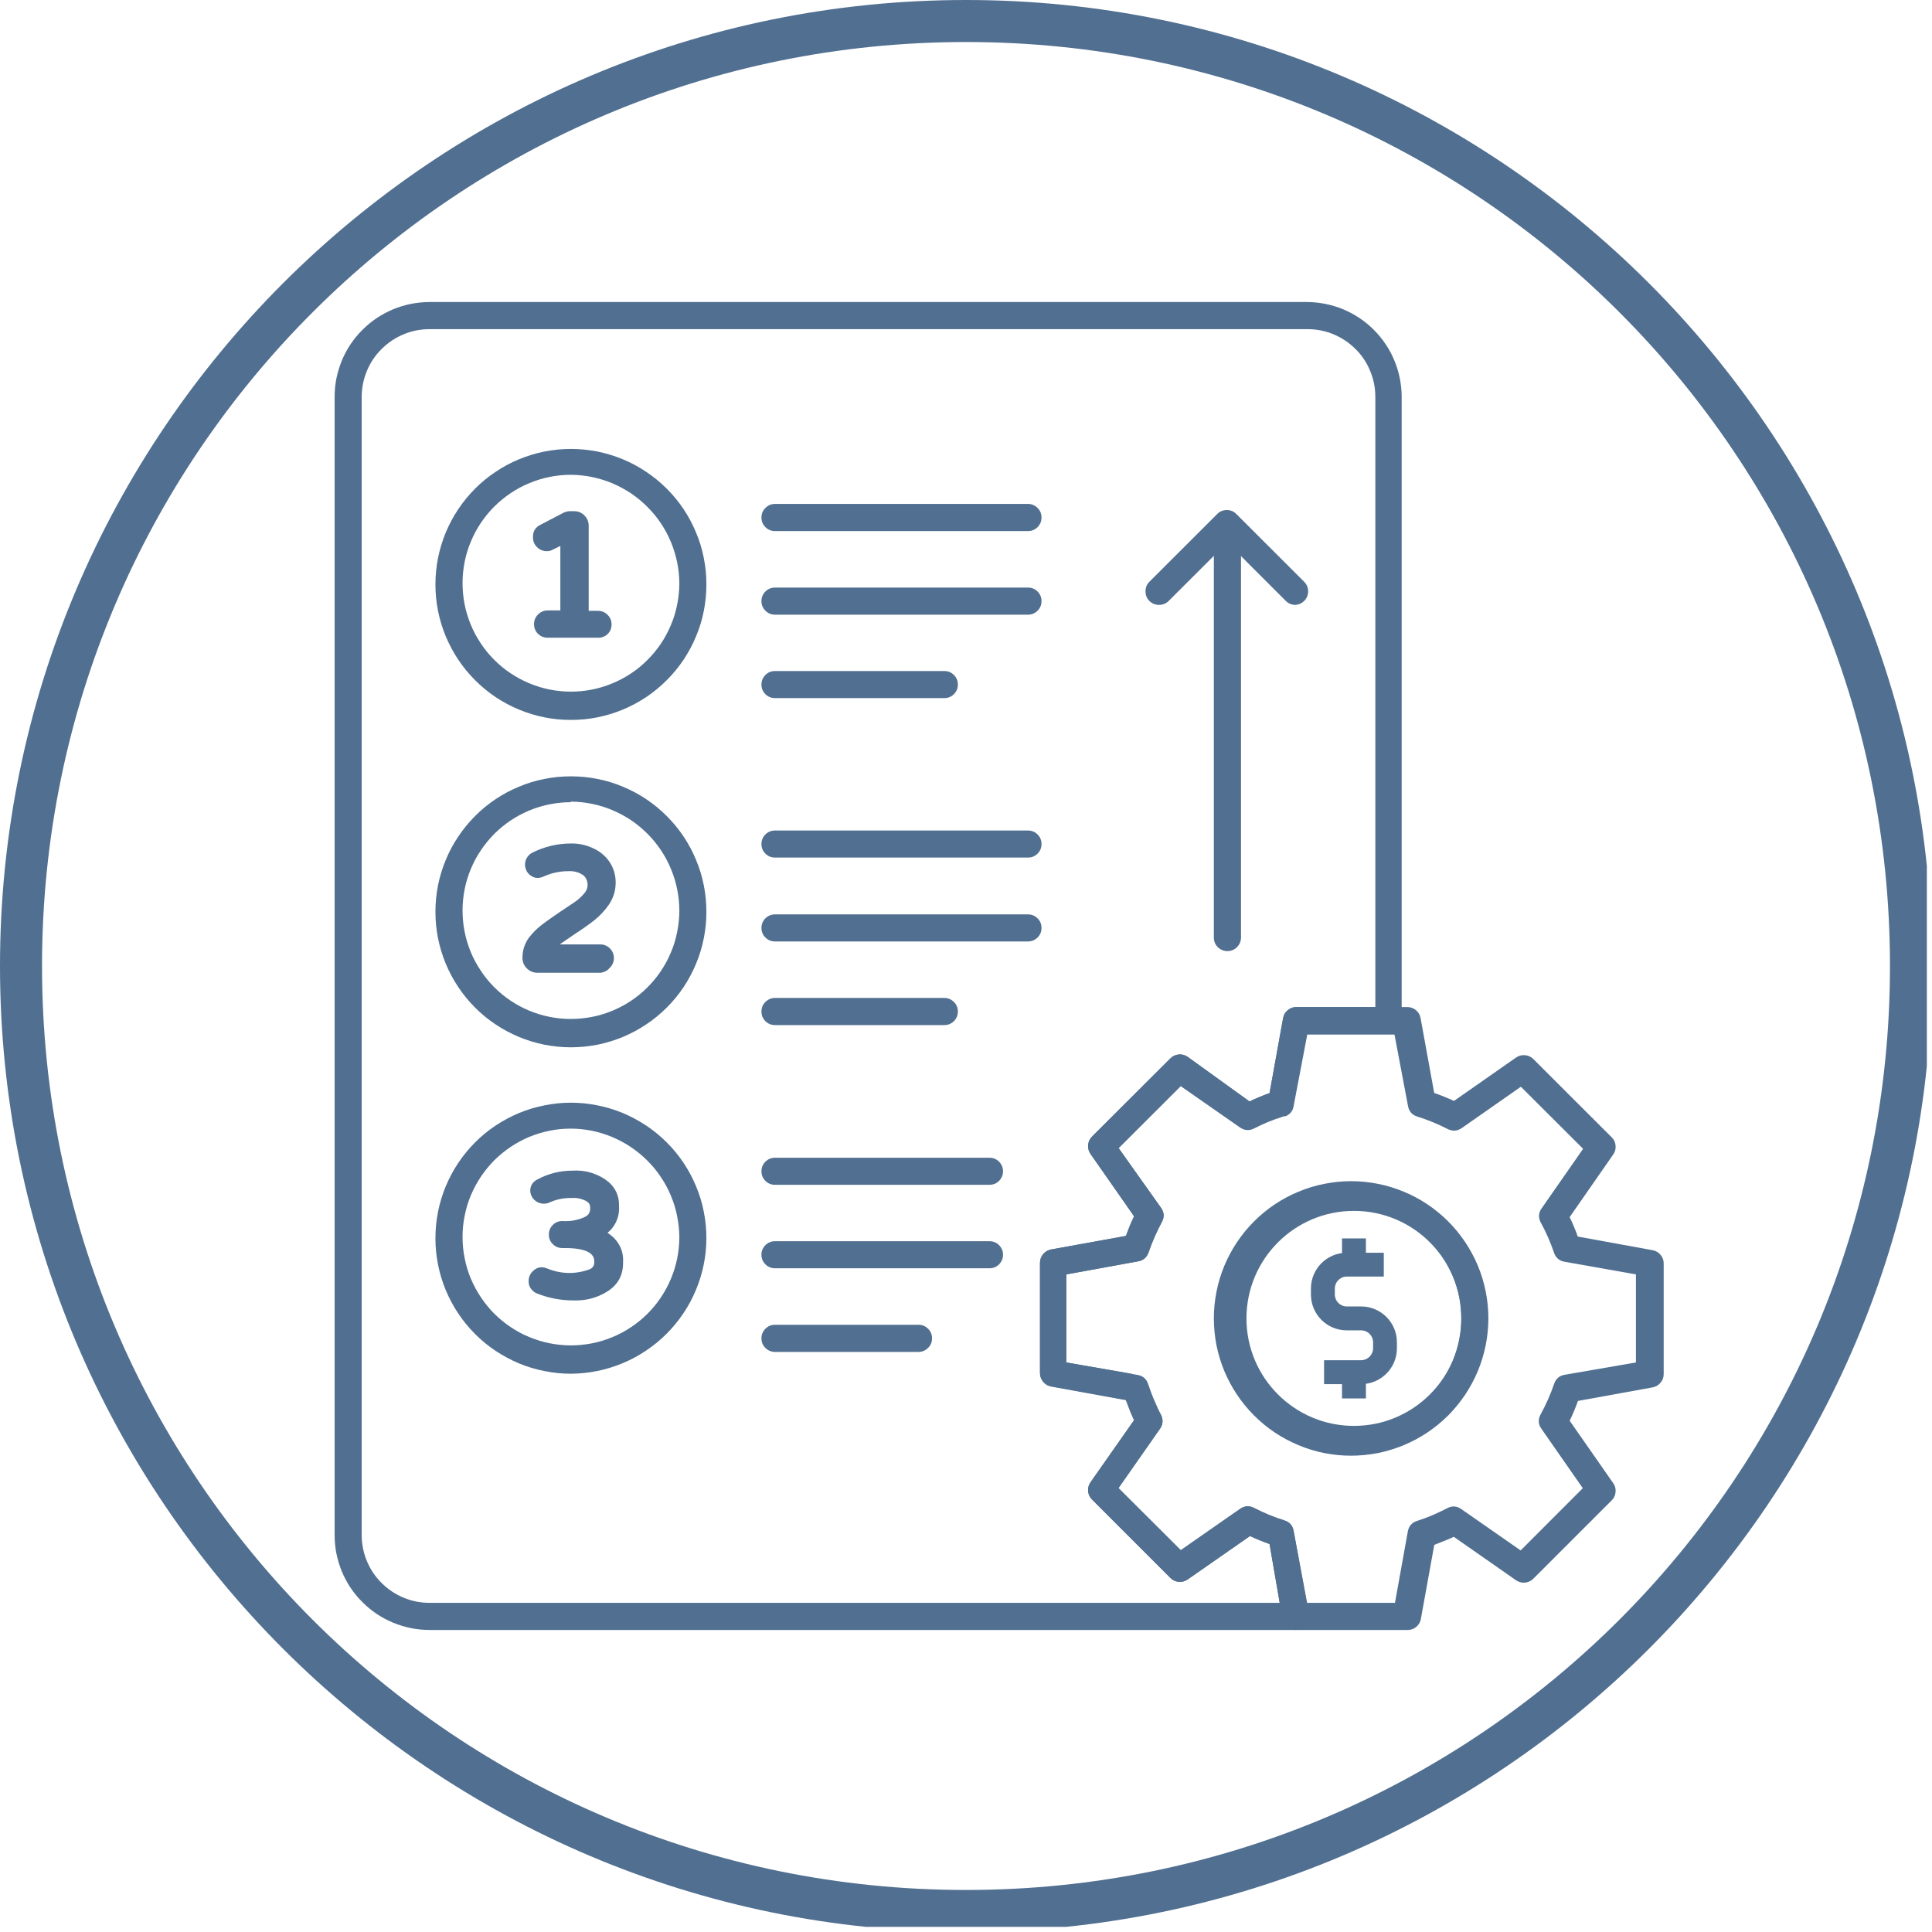 <svg xmlns="http://www.w3.org/2000/svg" xmlns:xlink="http://www.w3.org/1999/xlink" width="125" zoomAndPan="magnify" viewBox="0 0 93.75 93.75" height="125" preserveAspectRatio="xMidYMid meet" version="1.0"><defs><clipPath id="9dbb66f9b8"><path d="M 0 0 L 93.5 0 L 93.5 93.5 L 0 93.5 Z M 0 0 " clip-rule="nonzero"/></clipPath><clipPath id="291aa2b179"><path d="M 16.238 14.625 L 69 14.625 L 69 79.125 L 16.238 79.125 Z M 16.238 14.625 " clip-rule="nonzero"/></clipPath><clipPath id="f6fd4f6828"><path d="M 50 48 L 80.738 48 L 80.738 79.125 L 50 79.125 Z M 50 48 " clip-rule="nonzero"/></clipPath><clipPath id="b59f849b04"><path d="M 59.324 57.602 L 72.074 57.602 L 72.074 70.352 L 59.324 70.352 Z M 59.324 57.602 " clip-rule="nonzero"/></clipPath></defs><g clip-path="url(#9dbb66f9b8)"><path fill="#516f90" d="M 46.875 0 C 21.012 0 0 21.012 0 46.875 C 0 72.738 21.012 93.75 46.875 93.75 C 72.738 93.75 93.75 72.738 93.75 46.875 C 93.75 21.012 72.738 0 46.875 0 Z M 46.875 2.039 C 71.664 2.039 91.711 22.086 91.711 46.875 C 91.711 71.664 71.664 91.711 46.875 91.711 C 22.086 91.711 2.039 71.664 2.039 46.875 C 2.039 22.086 22.086 2.039 46.875 2.039 Z M 46.875 2.039 " fill-opacity="1" fill-rule="nonzero"/></g><path fill="#516f90" d="M 27.703 34.934 C 27.273 34.934 26.844 34.895 26.422 34.809 C 25.996 34.723 25.586 34.602 25.188 34.434 C 24.789 34.27 24.41 34.066 24.051 33.828 C 23.691 33.586 23.359 33.312 23.055 33.008 C 22.75 32.703 22.477 32.371 22.238 32.012 C 21.996 31.652 21.797 31.273 21.629 30.875 C 21.465 30.477 21.34 30.066 21.254 29.645 C 21.172 29.219 21.129 28.793 21.129 28.359 C 21.129 27.93 21.172 27.5 21.254 27.078 C 21.34 26.652 21.465 26.242 21.629 25.844 C 21.797 25.445 21.996 25.066 22.238 24.707 C 22.477 24.348 22.75 24.016 23.055 23.711 C 23.359 23.406 23.691 23.133 24.051 22.895 C 24.41 22.652 24.789 22.449 25.188 22.285 C 25.586 22.121 25.996 21.996 26.422 21.91 C 26.844 21.828 27.273 21.785 27.703 21.785 C 28.137 21.785 28.562 21.828 28.988 21.91 C 29.41 21.996 29.82 22.121 30.219 22.285 C 30.617 22.449 30.996 22.652 31.355 22.895 C 31.715 23.133 32.047 23.406 32.352 23.711 C 32.66 24.016 32.93 24.348 33.172 24.707 C 33.41 25.066 33.613 25.445 33.777 25.844 C 33.945 26.242 34.07 26.652 34.152 27.078 C 34.238 27.5 34.277 27.93 34.277 28.359 C 34.277 28.793 34.238 29.219 34.152 29.645 C 34.07 30.066 33.945 30.477 33.777 30.875 C 33.613 31.273 33.41 31.652 33.172 32.012 C 32.93 32.371 32.66 32.703 32.352 33.008 C 32.047 33.312 31.715 33.586 31.355 33.828 C 30.996 34.066 30.617 34.27 30.219 34.434 C 29.82 34.602 29.41 34.723 28.988 34.809 C 28.562 34.895 28.137 34.934 27.703 34.934 Z M 27.703 23.039 C 27.359 23.039 27.02 23.074 26.68 23.141 C 26.34 23.207 26.012 23.309 25.695 23.441 C 25.375 23.57 25.074 23.734 24.785 23.926 C 24.5 24.117 24.234 24.336 23.988 24.578 C 23.746 24.82 23.527 25.086 23.336 25.371 C 23.141 25.66 22.98 25.961 22.848 26.281 C 22.715 26.598 22.613 26.926 22.547 27.266 C 22.48 27.602 22.445 27.945 22.445 28.289 C 22.445 28.637 22.477 28.977 22.543 29.316 C 22.609 29.652 22.707 29.98 22.84 30.301 C 22.969 30.621 23.133 30.922 23.324 31.211 C 23.512 31.496 23.73 31.766 23.973 32.008 C 24.215 32.254 24.48 32.473 24.766 32.664 C 25.055 32.855 25.355 33.02 25.672 33.152 C 25.992 33.285 26.32 33.387 26.656 33.457 C 26.996 33.523 27.336 33.559 27.684 33.562 C 28.027 33.562 28.367 33.531 28.707 33.465 C 29.047 33.398 29.375 33.301 29.695 33.168 C 30.012 33.039 30.316 32.879 30.605 32.688 C 30.895 32.5 31.16 32.281 31.402 32.039 C 31.648 31.797 31.867 31.531 32.062 31.246 C 32.254 30.961 32.418 30.66 32.551 30.34 C 32.688 30.023 32.789 29.695 32.855 29.359 C 32.926 29.02 32.961 28.68 32.965 28.332 C 32.965 27.988 32.93 27.645 32.863 27.305 C 32.793 26.965 32.695 26.637 32.562 26.316 C 32.43 25.996 32.27 25.691 32.078 25.406 C 31.887 25.117 31.668 24.852 31.422 24.605 C 31.18 24.359 30.914 24.141 30.629 23.945 C 30.34 23.754 30.039 23.59 29.719 23.453 C 29.398 23.32 29.07 23.219 28.73 23.148 C 28.395 23.078 28.051 23.043 27.703 23.039 Z M 27.703 23.039 " fill-opacity="1" fill-rule="nonzero"/><g clip-path="url(#291aa2b179)"><path fill="#516f90" d="M 62.879 79.094 L 20.84 79.094 C 20.539 79.094 20.238 79.062 19.941 79.004 C 19.645 78.945 19.359 78.855 19.078 78.742 C 18.801 78.625 18.535 78.484 18.281 78.316 C 18.031 78.148 17.801 77.957 17.586 77.742 C 17.371 77.531 17.18 77.297 17.012 77.047 C 16.844 76.797 16.703 76.531 16.586 76.25 C 16.473 75.973 16.387 75.684 16.324 75.387 C 16.266 75.09 16.238 74.793 16.238 74.488 L 16.238 19.262 C 16.238 18.957 16.266 18.66 16.324 18.363 C 16.387 18.066 16.473 17.777 16.586 17.5 C 16.703 17.219 16.844 16.953 17.012 16.703 C 17.18 16.453 17.371 16.219 17.586 16.008 C 17.801 15.793 18.031 15.602 18.281 15.434 C 18.535 15.266 18.801 15.125 19.078 15.008 C 19.359 14.891 19.645 14.805 19.941 14.746 C 20.238 14.688 20.539 14.656 20.84 14.656 L 63.414 14.656 C 63.715 14.656 64.016 14.688 64.309 14.746 C 64.605 14.805 64.895 14.891 65.176 15.008 C 65.453 15.125 65.719 15.266 65.969 15.434 C 66.223 15.602 66.453 15.793 66.668 16.008 C 66.879 16.219 67.07 16.453 67.238 16.703 C 67.406 16.953 67.551 17.219 67.664 17.5 C 67.781 17.777 67.867 18.066 67.926 18.363 C 67.984 18.66 68.016 18.957 68.016 19.262 L 68.016 49.504 C 68.016 49.688 67.949 49.84 67.824 49.969 C 67.695 50.098 67.539 50.164 67.359 50.164 L 63.414 50.164 L 62.754 53.633 C 62.715 53.871 62.582 54.035 62.359 54.129 L 62.27 54.129 L 62.191 54.16 C 61.715 54.309 61.262 54.496 60.82 54.727 C 60.594 54.836 60.375 54.82 60.164 54.68 L 57.277 52.668 L 54.262 55.68 L 56.344 58.617 C 56.488 58.828 56.504 59.047 56.391 59.273 C 56.133 59.754 55.91 60.254 55.734 60.77 C 55.648 61.016 55.48 61.164 55.219 61.207 L 51.742 61.84 L 51.742 66.113 L 54.793 66.641 C 54.973 66.668 55.117 66.758 55.223 66.906 C 55.328 67.059 55.363 67.223 55.332 67.402 C 55.316 67.484 55.285 67.562 55.238 67.633 C 55.402 67.586 55.559 67.598 55.711 67.668 C 55.863 67.742 55.973 67.855 56.035 68.012 C 56.125 68.238 56.227 68.457 56.34 68.672 C 56.449 68.898 56.434 69.117 56.293 69.328 L 54.273 72.215 L 57.297 75.234 L 60.184 73.223 C 60.395 73.078 60.613 73.062 60.84 73.176 C 61.316 73.422 61.809 73.625 62.32 73.785 C 62.578 73.863 62.727 74.035 62.773 74.301 L 63.434 77.891 L 63.434 77.953 L 63.492 78.316 C 63.523 78.516 63.473 78.695 63.34 78.848 C 63.223 78.996 63.07 79.078 62.879 79.094 Z M 20.84 15.973 C 20.402 15.973 19.984 16.055 19.582 16.223 C 19.18 16.391 18.824 16.629 18.516 16.938 C 18.207 17.242 17.969 17.598 17.801 18.004 C 17.637 18.406 17.551 18.824 17.551 19.262 L 17.551 74.488 C 17.551 74.926 17.637 75.344 17.801 75.746 C 17.969 76.152 18.207 76.508 18.516 76.812 C 18.824 77.121 19.18 77.359 19.582 77.527 C 19.984 77.695 20.402 77.777 20.84 77.777 L 62.098 77.777 L 61.605 74.922 C 61.281 74.809 60.965 74.68 60.656 74.535 L 57.633 76.641 C 57.504 76.73 57.359 76.77 57.199 76.758 C 57.039 76.742 56.906 76.68 56.793 76.566 L 52.992 72.766 C 52.879 72.652 52.816 72.52 52.801 72.359 C 52.789 72.199 52.828 72.055 52.918 71.926 L 55.031 68.914 L 54.852 68.512 C 54.77 68.309 54.781 68.109 54.898 67.922 C 54.801 67.941 54.707 67.941 54.609 67.922 L 51.012 67.266 C 50.852 67.238 50.723 67.16 50.617 67.035 C 50.516 66.91 50.465 66.77 50.465 66.605 L 50.465 61.289 C 50.465 61.125 50.516 60.98 50.617 60.859 C 50.723 60.734 50.852 60.656 51.012 60.629 L 54.637 59.973 C 54.754 59.648 54.887 59.316 55.031 59.02 L 52.918 55.996 C 52.828 55.863 52.789 55.719 52.801 55.559 C 52.816 55.402 52.879 55.266 52.992 55.152 L 56.793 51.359 C 56.906 51.246 57.039 51.184 57.199 51.168 C 57.359 51.156 57.504 51.195 57.633 51.285 L 60.633 53.449 C 60.949 53.297 61.273 53.16 61.605 53.043 L 62.262 49.406 C 62.289 49.25 62.367 49.117 62.492 49.016 C 62.617 48.914 62.758 48.863 62.918 48.867 L 66.738 48.867 L 66.738 19.262 C 66.738 18.824 66.656 18.406 66.488 18.004 C 66.324 17.598 66.086 17.242 65.777 16.938 C 65.469 16.629 65.113 16.391 64.711 16.223 C 64.309 16.055 63.887 15.973 63.453 15.973 Z M 62.406 54.105 Z M 62.406 54.105 " fill-opacity="1" fill-rule="nonzero"/></g><g clip-path="url(#f6fd4f6828)"><path fill="#516f90" d="M 68.246 79.094 L 62.879 79.094 C 62.719 79.094 62.574 79.043 62.449 78.938 C 62.324 78.832 62.25 78.699 62.223 78.539 L 62.164 78.172 L 61.605 74.922 C 61.281 74.809 60.965 74.68 60.656 74.535 L 57.633 76.641 C 57.504 76.73 57.359 76.77 57.199 76.758 C 57.039 76.742 56.906 76.68 56.793 76.566 L 52.992 72.766 C 52.879 72.652 52.816 72.52 52.801 72.359 C 52.789 72.199 52.828 72.055 52.918 71.926 L 55.031 68.914 L 54.852 68.512 C 54.781 68.336 54.699 68.137 54.629 67.941 L 51.012 67.285 C 50.852 67.258 50.723 67.18 50.617 67.055 C 50.516 66.93 50.465 66.789 50.465 66.625 L 50.465 61.289 C 50.465 61.125 50.516 60.98 50.617 60.859 C 50.723 60.734 50.852 60.656 51.012 60.629 L 54.637 59.973 C 54.754 59.648 54.887 59.316 55.031 59.02 L 52.918 55.996 C 52.828 55.863 52.789 55.719 52.801 55.559 C 52.816 55.402 52.879 55.266 52.992 55.152 L 56.793 51.359 C 56.906 51.246 57.039 51.184 57.199 51.168 C 57.359 51.156 57.504 51.195 57.633 51.285 L 60.633 53.449 C 60.949 53.297 61.273 53.16 61.605 53.043 L 62.262 49.406 C 62.289 49.25 62.367 49.117 62.492 49.016 C 62.617 48.914 62.758 48.863 62.918 48.867 L 68.277 48.867 C 68.438 48.863 68.582 48.914 68.707 49.016 C 68.828 49.117 68.906 49.25 68.934 49.406 L 69.594 53.035 C 69.918 53.148 70.238 53.277 70.555 53.422 L 73.562 51.32 C 73.695 51.227 73.84 51.188 74 51.203 C 74.156 51.215 74.293 51.281 74.406 51.391 L 78.207 55.188 C 78.32 55.297 78.383 55.434 78.395 55.594 C 78.41 55.754 78.371 55.898 78.277 56.027 L 76.168 59.059 C 76.312 59.363 76.445 59.68 76.562 60.004 L 80.184 60.664 C 80.344 60.691 80.477 60.766 80.578 60.891 C 80.684 61.016 80.734 61.16 80.73 61.32 L 80.73 66.664 C 80.734 66.828 80.684 66.969 80.578 67.094 C 80.477 67.219 80.344 67.297 80.184 67.324 L 76.57 67.98 C 76.453 68.309 76.32 68.629 76.168 68.941 L 78.277 71.965 C 78.371 72.094 78.41 72.238 78.395 72.398 C 78.383 72.559 78.32 72.695 78.207 72.805 L 74.406 76.605 C 74.293 76.719 74.156 76.781 74 76.797 C 73.84 76.809 73.695 76.77 73.562 76.68 L 70.547 74.574 C 70.242 74.719 69.891 74.844 69.598 74.965 L 68.941 78.594 C 68.902 78.75 68.82 78.875 68.688 78.973 C 68.555 79.066 68.406 79.105 68.246 79.094 Z M 63.426 77.777 L 67.691 77.777 L 68.316 74.305 C 68.367 74.047 68.516 73.879 68.766 73.801 C 69.277 73.637 69.77 73.426 70.242 73.176 C 70.473 73.062 70.691 73.078 70.902 73.223 L 73.789 75.234 L 76.805 72.215 L 74.789 69.32 C 74.645 69.113 74.629 68.891 74.742 68.664 C 75.008 68.184 75.23 67.684 75.41 67.164 C 75.492 66.91 75.66 66.758 75.926 66.711 L 79.383 66.113 L 79.383 61.84 L 75.926 61.227 C 75.664 61.184 75.496 61.035 75.41 60.789 C 75.234 60.273 75.016 59.777 74.754 59.301 C 74.645 59.074 74.656 58.855 74.801 58.645 L 76.82 55.746 L 73.801 52.734 L 70.922 54.746 C 70.711 54.887 70.492 54.902 70.262 54.793 C 69.785 54.547 69.285 54.34 68.77 54.18 C 68.52 54.102 68.371 53.93 68.324 53.672 L 67.668 50.203 L 63.434 50.203 L 62.773 53.672 C 62.734 53.91 62.602 54.074 62.379 54.168 L 62.289 54.168 L 62.211 54.199 C 61.738 54.348 61.281 54.535 60.84 54.766 C 60.613 54.875 60.395 54.859 60.184 54.719 L 57.297 52.707 L 54.281 55.719 L 56.344 58.617 C 56.488 58.828 56.504 59.047 56.391 59.273 C 56.133 59.754 55.91 60.254 55.734 60.77 C 55.648 61.016 55.48 61.164 55.219 61.207 L 51.742 61.84 L 51.742 66.113 L 55.207 66.719 C 55.465 66.766 55.633 66.914 55.715 67.164 C 55.812 67.453 55.918 67.742 56.027 68 C 56.121 68.227 56.223 68.445 56.34 68.656 C 56.449 68.887 56.434 69.105 56.293 69.316 L 54.273 72.203 L 57.297 75.219 L 60.184 73.207 C 60.395 73.066 60.613 73.051 60.84 73.16 C 61.316 73.41 61.809 73.613 62.32 73.773 C 62.578 73.852 62.727 74.023 62.773 74.285 Z M 62.406 54.105 Z M 62.406 54.105 " fill-opacity="1" fill-rule="nonzero"/></g><path fill="#516f90" d="M 65.551 70.637 C 65.113 70.637 64.68 70.594 64.25 70.508 C 63.824 70.422 63.406 70.293 63.004 70.125 C 62.602 69.957 62.215 69.75 61.852 69.508 C 61.492 69.266 61.156 68.988 60.848 68.68 C 60.539 68.371 60.262 68.031 60.02 67.668 C 59.777 67.305 59.574 66.922 59.406 66.52 C 59.238 66.113 59.113 65.695 59.027 65.27 C 58.945 64.84 58.902 64.406 58.902 63.969 C 58.902 63.531 58.945 63.102 59.031 62.672 C 59.117 62.242 59.242 61.828 59.41 61.422 C 59.578 61.02 59.785 60.637 60.027 60.273 C 60.27 59.91 60.547 59.574 60.855 59.266 C 61.164 58.957 61.5 58.68 61.863 58.438 C 62.227 58.195 62.613 57.988 63.016 57.824 C 63.418 57.656 63.836 57.527 64.266 57.445 C 64.691 57.359 65.125 57.316 65.562 57.316 C 66 57.316 66.434 57.359 66.859 57.445 C 67.289 57.527 67.707 57.656 68.109 57.824 C 68.516 57.988 68.898 58.195 69.262 58.438 C 69.625 58.68 69.961 58.957 70.27 59.266 C 70.578 59.574 70.855 59.91 71.098 60.273 C 71.34 60.637 71.547 61.02 71.715 61.422 C 71.883 61.828 72.008 62.242 72.094 62.672 C 72.18 63.102 72.223 63.531 72.223 63.969 C 72.223 64.406 72.18 64.84 72.094 65.27 C 72.008 65.699 71.883 66.117 71.715 66.523 C 71.547 66.926 71.34 67.312 71.098 67.676 C 70.855 68.039 70.578 68.375 70.27 68.688 C 69.957 68.996 69.621 69.273 69.258 69.516 C 68.891 69.758 68.508 69.965 68.102 70.133 C 67.699 70.297 67.281 70.426 66.852 70.512 C 66.422 70.594 65.988 70.637 65.551 70.637 Z M 65.551 58.633 C 65.199 58.633 64.852 58.668 64.508 58.734 C 64.164 58.805 63.828 58.906 63.504 59.043 C 63.18 59.176 62.875 59.344 62.582 59.539 C 62.293 59.734 62.023 59.957 61.773 60.207 C 61.527 60.453 61.305 60.723 61.113 61.016 C 60.918 61.309 60.754 61.617 60.621 61.941 C 60.484 62.266 60.387 62.602 60.316 62.945 C 60.25 63.289 60.215 63.637 60.219 63.988 C 60.219 64.34 60.254 64.688 60.32 65.031 C 60.391 65.375 60.492 65.707 60.629 66.031 C 60.762 66.355 60.93 66.664 61.125 66.953 C 61.32 67.246 61.543 67.516 61.789 67.762 C 62.039 68.012 62.309 68.23 62.602 68.426 C 62.895 68.621 63.199 68.785 63.527 68.918 C 63.852 69.051 64.184 69.152 64.527 69.223 C 64.871 69.289 65.219 69.324 65.57 69.32 C 65.922 69.32 66.27 69.285 66.613 69.219 C 66.957 69.148 67.293 69.047 67.617 68.91 C 67.941 68.777 68.246 68.613 68.539 68.418 C 68.832 68.223 69.102 68 69.348 67.75 C 69.594 67.504 69.816 67.23 70.012 66.941 C 70.207 66.648 70.371 66.34 70.504 66.016 C 70.637 65.691 70.738 65.355 70.805 65.012 C 70.875 64.668 70.91 64.32 70.906 63.969 C 70.906 63.617 70.871 63.27 70.805 62.926 C 70.734 62.582 70.633 62.25 70.496 61.926 C 70.359 61.602 70.195 61.293 70 61 C 69.805 60.711 69.582 60.438 69.332 60.191 C 69.086 59.945 68.812 59.723 68.523 59.527 C 68.23 59.332 67.922 59.168 67.598 59.035 C 67.273 58.902 66.938 58.801 66.594 58.73 C 66.25 58.664 65.902 58.629 65.551 58.633 Z M 65.551 58.633 " fill-opacity="1" fill-rule="nonzero"/><path fill="#516f90" d="M 49.883 25.77 L 37.605 25.77 C 37.426 25.77 37.27 25.707 37.141 25.578 C 37.012 25.449 36.949 25.293 36.949 25.113 C 36.949 24.93 37.012 24.777 37.141 24.648 C 37.27 24.52 37.426 24.453 37.605 24.453 L 49.883 24.453 C 50.062 24.453 50.219 24.52 50.348 24.648 C 50.477 24.777 50.539 24.93 50.539 25.113 C 50.539 25.293 50.477 25.449 50.348 25.578 C 50.219 25.707 50.062 25.77 49.883 25.77 Z M 49.883 25.77 " fill-opacity="1" fill-rule="nonzero"/><path fill="#516f90" d="M 49.883 29.828 L 37.605 29.828 C 37.426 29.828 37.27 29.762 37.141 29.633 C 37.012 29.504 36.949 29.352 36.949 29.168 C 36.949 28.988 37.012 28.832 37.141 28.703 C 37.27 28.574 37.426 28.512 37.605 28.512 L 49.883 28.512 C 50.062 28.512 50.219 28.574 50.348 28.703 C 50.477 28.832 50.539 28.988 50.539 29.168 C 50.539 29.352 50.477 29.504 50.348 29.633 C 50.219 29.762 50.062 29.828 49.883 29.828 Z M 49.883 29.828 " fill-opacity="1" fill-rule="nonzero"/><path fill="#516f90" d="M 45.824 33.875 L 37.605 33.875 C 37.426 33.875 37.27 33.812 37.141 33.684 C 37.012 33.555 36.949 33.402 36.949 33.219 C 36.949 33.039 37.012 32.883 37.141 32.754 C 37.27 32.625 37.426 32.562 37.605 32.562 L 45.824 32.562 C 46.008 32.562 46.16 32.625 46.289 32.754 C 46.418 32.883 46.48 33.039 46.48 33.219 C 46.48 33.402 46.418 33.555 46.289 33.684 C 46.16 33.812 46.008 33.875 45.824 33.875 Z M 45.824 33.875 " fill-opacity="1" fill-rule="nonzero"/><path fill="#516f90" d="M 27.703 50.82 C 27.273 50.82 26.844 50.777 26.422 50.695 C 25.996 50.609 25.586 50.484 25.188 50.32 C 24.789 50.152 24.41 49.953 24.051 49.711 C 23.691 49.473 23.359 49.199 23.055 48.895 C 22.75 48.59 22.477 48.258 22.238 47.898 C 21.996 47.539 21.797 47.16 21.629 46.762 C 21.465 46.363 21.34 45.949 21.254 45.527 C 21.172 45.105 21.129 44.676 21.129 44.246 C 21.129 43.812 21.172 43.387 21.254 42.961 C 21.34 42.539 21.465 42.129 21.629 41.73 C 21.797 41.328 21.996 40.949 22.238 40.594 C 22.477 40.234 22.75 39.902 23.055 39.598 C 23.359 39.289 23.691 39.02 24.051 38.777 C 24.41 38.539 24.789 38.336 25.188 38.172 C 25.586 38.004 25.996 37.879 26.422 37.797 C 26.844 37.711 27.273 37.672 27.703 37.672 C 28.137 37.672 28.562 37.711 28.988 37.797 C 29.41 37.879 29.82 38.004 30.219 38.172 C 30.617 38.336 30.996 38.539 31.355 38.777 C 31.715 39.02 32.047 39.289 32.352 39.598 C 32.66 39.902 32.93 40.234 33.172 40.594 C 33.41 40.949 33.613 41.328 33.777 41.73 C 33.945 42.129 34.07 42.539 34.152 42.961 C 34.238 43.387 34.277 43.812 34.277 44.246 C 34.277 44.676 34.238 45.105 34.152 45.527 C 34.07 45.949 33.945 46.363 33.777 46.762 C 33.613 47.16 33.41 47.539 33.172 47.898 C 32.93 48.258 32.66 48.59 32.352 48.895 C 32.047 49.199 31.715 49.473 31.355 49.711 C 30.996 49.953 30.617 50.152 30.219 50.32 C 29.82 50.484 29.41 50.609 28.988 50.695 C 28.562 50.777 28.137 50.82 27.703 50.82 Z M 27.703 38.926 C 27.359 38.926 27.02 38.961 26.68 39.027 C 26.34 39.094 26.012 39.195 25.695 39.324 C 25.375 39.457 25.074 39.617 24.785 39.809 C 24.5 40 24.234 40.219 23.988 40.461 C 23.746 40.707 23.527 40.973 23.336 41.258 C 23.141 41.543 22.98 41.848 22.848 42.164 C 22.715 42.484 22.613 42.812 22.547 43.148 C 22.48 43.488 22.445 43.828 22.445 44.176 C 22.445 44.52 22.477 44.863 22.543 45.199 C 22.609 45.539 22.707 45.867 22.84 46.188 C 22.969 46.504 23.133 46.809 23.324 47.094 C 23.512 47.383 23.73 47.648 23.973 47.895 C 24.215 48.137 24.48 48.355 24.766 48.551 C 25.055 48.742 25.355 48.906 25.672 49.039 C 25.992 49.172 26.32 49.273 26.656 49.34 C 26.996 49.41 27.336 49.445 27.684 49.445 C 28.027 49.445 28.367 49.414 28.707 49.348 C 29.047 49.285 29.375 49.184 29.695 49.055 C 30.012 48.926 30.316 48.766 30.605 48.574 C 30.895 48.383 31.16 48.168 31.402 47.926 C 31.648 47.684 31.867 47.418 32.062 47.133 C 32.254 46.848 32.418 46.543 32.551 46.227 C 32.688 45.91 32.789 45.582 32.855 45.242 C 32.926 44.906 32.961 44.562 32.965 44.219 C 32.965 43.871 32.934 43.527 32.867 43.188 C 32.801 42.848 32.703 42.516 32.57 42.195 C 32.438 41.871 32.277 41.566 32.086 41.277 C 31.895 40.988 31.676 40.719 31.434 40.473 C 31.188 40.227 30.922 40.004 30.637 39.809 C 30.348 39.617 30.043 39.449 29.723 39.316 C 29.406 39.18 29.074 39.078 28.734 39.008 C 28.395 38.938 28.051 38.902 27.703 38.898 Z M 27.703 38.926 " fill-opacity="1" fill-rule="nonzero"/><path fill="#516f90" d="M 49.883 41.613 L 37.605 41.613 C 37.426 41.613 37.27 41.551 37.141 41.422 C 37.012 41.293 36.949 41.141 36.949 40.957 C 36.949 40.777 37.012 40.621 37.141 40.492 C 37.27 40.363 37.426 40.301 37.605 40.301 L 49.883 40.301 C 50.062 40.301 50.219 40.363 50.348 40.492 C 50.477 40.621 50.539 40.777 50.539 40.957 C 50.539 41.141 50.477 41.293 50.348 41.422 C 50.219 41.551 50.062 41.613 49.883 41.613 Z M 49.883 41.613 " fill-opacity="1" fill-rule="nonzero"/><path fill="#516f90" d="M 49.883 45.684 L 37.605 45.684 C 37.426 45.684 37.27 45.621 37.141 45.492 C 37.012 45.363 36.949 45.211 36.949 45.027 C 36.949 44.848 37.012 44.691 37.141 44.562 C 37.27 44.434 37.426 44.371 37.605 44.371 L 49.883 44.371 C 50.062 44.371 50.219 44.434 50.348 44.562 C 50.477 44.691 50.539 44.848 50.539 45.027 C 50.539 45.211 50.477 45.363 50.348 45.492 C 50.219 45.621 50.062 45.684 49.883 45.684 Z M 49.883 45.684 " fill-opacity="1" fill-rule="nonzero"/><path fill="#516f90" d="M 45.824 49.742 L 37.605 49.742 C 37.426 49.742 37.27 49.676 37.141 49.551 C 37.012 49.422 36.949 49.266 36.949 49.086 C 36.949 48.902 37.012 48.746 37.141 48.621 C 37.27 48.492 37.426 48.426 37.605 48.426 L 45.824 48.426 C 46.008 48.426 46.16 48.492 46.289 48.621 C 46.418 48.746 46.48 48.902 46.48 49.086 C 46.48 49.266 46.418 49.422 46.289 49.551 C 46.16 49.676 46.008 49.742 45.824 49.742 Z M 45.824 49.742 " fill-opacity="1" fill-rule="nonzero"/><path fill="#516f90" d="M 27.703 66.66 C 27.273 66.66 26.844 66.617 26.422 66.531 C 25.996 66.449 25.586 66.324 25.188 66.16 C 24.789 65.992 24.41 65.789 24.051 65.551 C 23.691 65.312 23.359 65.039 23.055 64.734 C 22.75 64.43 22.477 64.098 22.238 63.738 C 21.996 63.379 21.797 63 21.629 62.602 C 21.465 62.203 21.34 61.789 21.254 61.367 C 21.172 60.941 21.129 60.516 21.129 60.086 C 21.129 59.652 21.172 59.227 21.254 58.801 C 21.34 58.379 21.465 57.965 21.629 57.566 C 21.797 57.168 21.996 56.789 22.238 56.43 C 22.477 56.07 22.75 55.738 23.055 55.434 C 23.359 55.129 23.691 54.855 24.051 54.617 C 24.41 54.379 24.789 54.176 25.188 54.008 C 25.586 53.844 25.996 53.719 26.422 53.637 C 26.844 53.551 27.273 53.508 27.703 53.508 C 28.137 53.508 28.562 53.551 28.988 53.637 C 29.41 53.719 29.82 53.844 30.219 54.008 C 30.617 54.176 30.996 54.379 31.355 54.617 C 31.715 54.855 32.047 55.129 32.352 55.434 C 32.66 55.738 32.93 56.07 33.172 56.43 C 33.41 56.789 33.613 57.168 33.777 57.566 C 33.945 57.965 34.07 58.379 34.152 58.801 C 34.238 59.227 34.277 59.652 34.277 60.086 C 34.277 60.516 34.234 60.941 34.148 61.363 C 34.062 61.785 33.938 62.195 33.77 62.594 C 33.605 62.992 33.402 63.371 33.16 63.73 C 32.922 64.086 32.648 64.418 32.344 64.723 C 32.039 65.027 31.707 65.301 31.348 65.539 C 30.992 65.781 30.613 65.984 30.215 66.148 C 29.816 66.316 29.406 66.441 28.984 66.527 C 28.562 66.613 28.137 66.656 27.703 66.66 Z M 27.703 54.766 C 27.359 54.766 27.016 54.797 26.68 54.867 C 26.34 54.934 26.012 55.031 25.691 55.164 C 25.371 55.297 25.07 55.461 24.781 55.652 C 24.496 55.844 24.23 56.062 23.984 56.305 C 23.742 56.551 23.523 56.816 23.332 57.102 C 23.141 57.391 22.977 57.691 22.844 58.012 C 22.711 58.332 22.613 58.66 22.547 59 C 22.477 59.336 22.445 59.68 22.445 60.023 C 22.445 60.371 22.477 60.711 22.547 61.051 C 22.613 61.391 22.711 61.719 22.844 62.039 C 22.977 62.355 23.141 62.66 23.332 62.945 C 23.523 63.234 23.742 63.5 23.984 63.746 C 24.23 63.988 24.496 64.207 24.781 64.398 C 25.07 64.59 25.371 64.754 25.691 64.883 C 26.012 65.016 26.34 65.117 26.68 65.184 C 27.016 65.25 27.359 65.285 27.703 65.285 C 28.051 65.285 28.391 65.25 28.73 65.184 C 29.07 65.117 29.398 65.016 29.719 64.883 C 30.035 64.754 30.34 64.59 30.625 64.398 C 30.914 64.207 31.18 63.988 31.422 63.746 C 31.668 63.5 31.887 63.234 32.078 62.945 C 32.27 62.66 32.43 62.355 32.562 62.039 C 32.695 61.719 32.797 61.391 32.863 61.051 C 32.93 60.711 32.965 60.371 32.965 60.023 C 32.961 59.68 32.926 59.34 32.855 59 C 32.789 58.664 32.688 58.336 32.555 58.02 C 32.422 57.699 32.258 57.398 32.066 57.113 C 31.875 56.824 31.656 56.562 31.41 56.316 C 31.168 56.074 30.902 55.855 30.617 55.664 C 30.332 55.473 30.027 55.309 29.711 55.176 C 29.395 55.043 29.066 54.941 28.727 54.871 C 28.391 54.805 28.047 54.766 27.703 54.766 Z M 27.703 54.766 " fill-opacity="1" fill-rule="nonzero"/><path fill="#516f90" d="M 48.016 57.492 L 37.605 57.492 C 37.426 57.492 37.27 57.43 37.141 57.301 C 37.012 57.172 36.949 57.016 36.949 56.836 C 36.949 56.656 37.012 56.5 37.141 56.371 C 37.27 56.242 37.426 56.18 37.605 56.18 L 48.016 56.18 C 48.195 56.18 48.352 56.242 48.48 56.371 C 48.605 56.5 48.672 56.656 48.672 56.836 C 48.672 57.016 48.605 57.172 48.48 57.301 C 48.352 57.43 48.195 57.492 48.016 57.492 Z M 48.016 57.492 " fill-opacity="1" fill-rule="nonzero"/><path fill="#516f90" d="M 48.016 61.543 L 37.605 61.543 C 37.426 61.543 37.27 61.48 37.141 61.352 C 37.012 61.223 36.949 61.066 36.949 60.887 C 36.949 60.703 37.012 60.551 37.141 60.422 C 37.27 60.293 37.426 60.23 37.605 60.23 L 48.016 60.23 C 48.195 60.23 48.352 60.293 48.48 60.422 C 48.605 60.551 48.672 60.703 48.672 60.887 C 48.672 61.066 48.605 61.223 48.48 61.352 C 48.352 61.48 48.195 61.543 48.016 61.543 Z M 48.016 61.543 " fill-opacity="1" fill-rule="nonzero"/><path fill="#516f90" d="M 44.57 65.602 L 37.605 65.602 C 37.426 65.602 37.27 65.535 37.141 65.406 C 37.012 65.281 36.949 65.125 36.949 64.941 C 36.949 64.762 37.012 64.605 37.141 64.477 C 37.27 64.348 37.426 64.285 37.605 64.285 L 44.57 64.285 C 44.75 64.285 44.906 64.348 45.035 64.477 C 45.164 64.605 45.227 64.762 45.227 64.941 C 45.227 65.125 45.164 65.281 45.035 65.406 C 44.906 65.535 44.75 65.602 44.57 65.602 Z M 44.57 65.602 " fill-opacity="1" fill-rule="nonzero"/><path fill="#516f90" d="M 59.559 46.152 C 59.379 46.152 59.223 46.086 59.094 45.961 C 58.965 45.832 58.902 45.676 58.902 45.496 L 58.902 26.012 C 58.902 25.832 58.965 25.676 59.094 25.547 C 59.223 25.418 59.379 25.355 59.559 25.355 C 59.742 25.355 59.895 25.418 60.023 25.547 C 60.152 25.676 60.219 25.832 60.219 26.012 L 60.219 45.496 C 60.219 45.676 60.152 45.832 60.023 45.961 C 59.895 46.086 59.742 46.152 59.559 46.152 Z M 59.559 46.152 " fill-opacity="1" fill-rule="nonzero"/><path fill="#516f90" d="M 62.867 29.352 C 62.684 29.355 62.527 29.289 62.398 29.164 L 59.555 26.32 L 56.707 29.164 C 56.578 29.289 56.422 29.352 56.242 29.352 C 56.062 29.352 55.906 29.289 55.777 29.164 C 55.648 29.035 55.586 28.879 55.586 28.695 C 55.586 28.512 55.648 28.355 55.777 28.227 L 59.066 24.941 C 59.195 24.812 59.348 24.75 59.531 24.75 C 59.711 24.75 59.867 24.812 59.992 24.941 L 63.281 28.227 C 63.41 28.355 63.477 28.512 63.477 28.695 C 63.477 28.879 63.41 29.035 63.281 29.164 C 63.168 29.277 63.027 29.34 62.867 29.352 Z M 62.867 29.352 " fill-opacity="1" fill-rule="nonzero"/><path fill="#516f90" d="M 26.344 30.523 C 26.277 30.457 26.242 30.379 26.246 30.285 C 26.246 30.191 26.277 30.109 26.344 30.043 C 26.41 29.98 26.488 29.949 26.578 29.949 L 27.52 29.949 L 27.52 25.945 L 26.711 26.34 C 26.656 26.371 26.598 26.387 26.535 26.387 C 26.438 26.391 26.355 26.359 26.285 26.297 C 26.219 26.227 26.191 26.145 26.191 26.051 C 26.184 25.895 26.254 25.785 26.395 25.723 L 27.469 25.18 C 27.539 25.145 27.613 25.129 27.691 25.125 L 27.855 25.125 C 27.961 25.121 28.051 25.16 28.125 25.238 C 28.203 25.309 28.238 25.398 28.238 25.508 L 28.238 29.965 L 29.02 29.965 C 29.109 29.965 29.188 29.992 29.254 30.055 C 29.32 30.125 29.355 30.207 29.355 30.301 C 29.355 30.395 29.324 30.473 29.254 30.535 C 29.191 30.602 29.113 30.633 29.02 30.629 L 26.578 30.629 C 26.484 30.633 26.406 30.598 26.344 30.523 Z M 26.344 30.523 " fill-opacity="1" fill-rule="nonzero"/><path fill="#516f90" d="M 29.02 30.945 L 26.578 30.945 C 26.395 30.945 26.238 30.883 26.105 30.754 C 25.977 30.625 25.914 30.469 25.914 30.285 C 25.914 30.105 25.977 29.949 26.105 29.82 C 26.238 29.688 26.395 29.621 26.578 29.621 L 27.191 29.621 L 27.191 26.492 L 26.855 26.656 C 26.727 26.734 26.586 26.762 26.438 26.738 C 26.285 26.719 26.16 26.652 26.055 26.547 C 25.926 26.414 25.859 26.258 25.863 26.07 C 25.855 25.781 25.984 25.574 26.25 25.453 L 27.316 24.895 C 27.434 24.832 27.559 24.801 27.691 24.805 L 27.855 24.805 C 28.051 24.805 28.219 24.871 28.359 25.012 C 28.496 25.148 28.566 25.316 28.566 25.512 L 28.566 29.641 L 29.02 29.641 C 29.199 29.641 29.355 29.707 29.484 29.836 C 29.613 29.965 29.676 30.117 29.676 30.301 C 29.676 30.484 29.613 30.645 29.48 30.773 C 29.348 30.891 29.195 30.949 29.02 30.945 Z M 26.344 30.523 L 26.574 30.293 L 27.887 30.293 L 27.887 25.492 L 27.828 25.441 L 27.828 30.281 L 26.578 30.281 L 26.344 30.523 L 26.574 30.293 Z M 27.691 25.441 L 27.617 25.441 L 26.547 26 C 26.547 26.039 26.547 26.039 26.586 26 L 27.809 25.402 Z M 27.691 25.441 " fill-opacity="1" fill-rule="nonzero"/><path fill="#516f90" d="M 25.812 46.762 C 25.727 46.684 25.688 46.582 25.691 46.469 C 25.691 46.188 25.773 45.934 25.934 45.703 C 26.098 45.469 26.293 45.266 26.52 45.094 C 26.75 44.922 27.047 44.711 27.422 44.469 C 27.797 44.227 28 44.086 28.191 43.949 C 28.367 43.812 28.527 43.656 28.664 43.48 C 28.785 43.324 28.848 43.145 28.848 42.941 C 28.859 42.66 28.762 42.422 28.551 42.234 C 28.27 42.027 27.953 41.938 27.605 41.969 C 27.137 41.965 26.688 42.062 26.258 42.254 C 26.207 42.273 26.152 42.277 26.102 42.273 C 26.016 42.273 25.945 42.242 25.883 42.188 C 25.824 42.125 25.797 42.051 25.797 41.965 C 25.793 41.828 25.852 41.73 25.977 41.676 C 26.523 41.398 27.109 41.262 27.723 41.266 C 28.047 41.266 28.352 41.332 28.645 41.469 C 28.918 41.594 29.137 41.785 29.301 42.035 C 29.469 42.289 29.551 42.566 29.547 42.871 C 29.543 43.188 29.453 43.473 29.277 43.73 C 29.09 44 28.871 44.234 28.617 44.438 C 28.359 44.633 28.031 44.852 27.633 45.094 C 27.262 45.344 26.973 45.539 26.797 45.691 C 26.633 45.816 26.504 45.969 26.41 46.152 L 29.152 46.152 C 29.246 46.148 29.328 46.184 29.395 46.25 C 29.461 46.316 29.496 46.398 29.492 46.492 C 29.492 46.586 29.461 46.664 29.395 46.73 C 29.324 46.793 29.242 46.824 29.152 46.824 L 26.102 46.824 C 25.996 46.836 25.898 46.816 25.812 46.762 Z M 25.812 46.762 " fill-opacity="1" fill-rule="nonzero"/><path fill="#516f90" d="M 29.156 47.203 L 26.102 47.203 C 25.898 47.207 25.723 47.141 25.574 47 C 25.422 46.855 25.348 46.676 25.352 46.469 C 25.352 46.121 25.453 45.805 25.652 45.52 C 25.84 45.27 26.059 45.051 26.309 44.863 C 26.547 44.68 26.863 44.461 27.238 44.207 C 27.613 43.949 27.805 43.836 27.988 43.699 C 28.141 43.582 28.273 43.449 28.395 43.297 C 28.484 43.172 28.523 43.035 28.512 42.883 C 28.5 42.73 28.438 42.598 28.328 42.488 C 28.113 42.332 27.871 42.262 27.605 42.273 C 27.18 42.27 26.777 42.355 26.391 42.527 C 26.117 42.656 25.875 42.617 25.66 42.41 C 25.59 42.336 25.539 42.25 25.508 42.152 C 25.477 42.055 25.469 41.953 25.484 41.855 C 25.504 41.754 25.539 41.66 25.598 41.578 C 25.66 41.492 25.734 41.426 25.824 41.379 C 26.422 41.078 27.059 40.926 27.73 40.93 C 28.105 40.926 28.457 41.008 28.797 41.168 C 29.117 41.316 29.379 41.535 29.578 41.824 C 29.781 42.133 29.879 42.473 29.875 42.844 C 29.871 43.23 29.762 43.578 29.547 43.898 C 29.344 44.188 29.105 44.445 28.828 44.664 C 28.566 44.871 28.23 45.105 27.816 45.375 C 27.555 45.555 27.336 45.703 27.16 45.828 L 29.133 45.828 C 29.312 45.828 29.469 45.895 29.598 46.023 C 29.723 46.152 29.789 46.305 29.789 46.488 C 29.789 46.672 29.723 46.832 29.59 46.961 C 29.477 47.098 29.332 47.176 29.156 47.203 Z M 26.055 46.547 C 26.074 46.555 26.094 46.555 26.113 46.547 L 29.156 46.547 Z M 28.742 43.918 C 28.629 44.027 28.512 44.133 28.387 44.23 C 28.191 44.375 27.926 44.555 27.598 44.766 C 27.238 45 26.941 45.203 26.719 45.375 C 26.52 45.531 26.348 45.711 26.207 45.914 C 26.148 45.996 26.102 46.082 26.074 46.18 L 26.113 46.086 C 26.23 45.855 26.391 45.66 26.598 45.508 C 26.789 45.352 27.074 45.152 27.453 44.895 C 27.836 44.641 28.176 44.41 28.422 44.238 C 28.531 44.133 28.633 44.02 28.73 43.898 Z M 27.605 41.613 C 28.039 41.578 28.43 41.695 28.777 41.965 C 29.062 42.223 29.199 42.543 29.176 42.93 C 29.176 43.168 29.113 43.387 28.98 43.586 L 28.98 43.555 C 29.113 43.359 29.184 43.141 29.191 42.902 C 29.195 42.664 29.137 42.441 29.012 42.238 C 28.875 42.043 28.703 41.895 28.488 41.793 C 27.949 41.59 27.406 41.562 26.855 41.719 C 27.102 41.656 27.352 41.621 27.605 41.613 Z M 27.605 41.613 " fill-opacity="1" fill-rule="nonzero"/><path fill="#516f90" d="M 26.18 62.457 C 26.121 62.434 26.074 62.395 26.035 62.348 C 25.992 62.293 25.973 62.23 25.977 62.16 C 25.973 62.07 26.004 61.992 26.066 61.926 C 26.125 61.859 26.199 61.824 26.289 61.828 C 26.344 61.828 26.395 61.84 26.441 61.859 C 26.844 62.016 27.266 62.094 27.699 62.09 C 28.059 62.102 28.402 62.031 28.73 61.887 C 29.02 61.762 29.16 61.543 29.152 61.227 C 29.152 60.57 28.566 60.23 27.41 60.23 L 27.277 60.23 C 27.188 60.227 27.109 60.195 27.047 60.129 C 26.98 60.066 26.945 59.992 26.945 59.898 C 26.945 59.809 26.98 59.73 27.047 59.668 C 27.109 59.605 27.188 59.57 27.277 59.57 L 27.328 59.57 C 27.754 59.598 28.152 59.516 28.531 59.328 C 28.828 59.18 28.965 58.941 28.953 58.609 C 28.957 58.355 28.852 58.156 28.637 58.012 C 28.348 57.848 28.039 57.773 27.703 57.797 C 27.277 57.793 26.871 57.879 26.48 58.051 C 26.434 58.059 26.391 58.059 26.344 58.051 C 26.188 58.055 26.09 57.98 26.055 57.828 C 26.016 57.676 26.066 57.566 26.207 57.492 C 26.691 57.227 27.215 57.094 27.77 57.094 C 28.277 57.059 28.746 57.18 29.172 57.461 C 29.527 57.723 29.691 58.074 29.672 58.512 C 29.68 58.832 29.586 59.117 29.387 59.367 C 29.207 59.574 28.984 59.727 28.73 59.828 C 29.035 59.898 29.305 60.039 29.531 60.254 C 29.66 60.406 29.754 60.578 29.816 60.77 C 29.875 60.961 29.895 61.156 29.871 61.355 C 29.852 61.555 29.793 61.742 29.691 61.914 C 29.594 62.09 29.469 62.238 29.309 62.359 C 28.859 62.645 28.367 62.777 27.836 62.754 C 27.266 62.766 26.711 62.664 26.18 62.457 Z M 26.18 62.457 " fill-opacity="1" fill-rule="nonzero"/><path fill="#516f90" d="M 27.828 63.102 C 27.219 63.105 26.629 62.992 26.059 62.766 C 25.941 62.719 25.848 62.645 25.77 62.543 C 25.688 62.434 25.648 62.309 25.652 62.168 C 25.648 61.992 25.711 61.836 25.832 61.707 C 26.039 61.488 26.285 61.438 26.566 61.559 C 27.238 61.828 27.918 61.84 28.598 61.598 C 28.77 61.527 28.848 61.402 28.836 61.223 C 28.836 61.059 28.836 60.562 27.422 60.562 L 27.289 60.562 C 27.109 60.562 26.953 60.5 26.824 60.371 C 26.695 60.242 26.633 60.09 26.633 59.906 C 26.633 59.727 26.695 59.57 26.824 59.441 C 26.953 59.312 27.109 59.25 27.289 59.25 C 27.672 59.277 28.035 59.211 28.383 59.051 C 28.562 58.965 28.648 58.82 28.637 58.617 C 28.645 58.473 28.586 58.363 28.461 58.289 C 28.227 58.164 27.98 58.113 27.719 58.133 C 27.34 58.125 26.977 58.203 26.633 58.363 C 26.535 58.402 26.434 58.414 26.332 58.406 C 26.227 58.398 26.129 58.363 26.039 58.309 C 25.953 58.254 25.879 58.184 25.824 58.094 C 25.77 58.004 25.738 57.906 25.73 57.801 C 25.727 57.547 25.836 57.363 26.059 57.242 C 26.598 56.949 27.172 56.805 27.781 56.805 C 28.363 56.77 28.895 56.914 29.379 57.238 C 29.836 57.559 30.055 57.996 30.039 58.551 C 30.059 58.953 29.938 59.312 29.684 59.625 C 29.621 59.695 29.555 59.762 29.48 59.82 C 29.586 59.891 29.688 59.973 29.781 60.059 C 30.113 60.395 30.266 60.801 30.234 61.273 C 30.238 61.871 29.992 62.332 29.492 62.656 C 28.984 62.977 28.43 63.125 27.828 63.102 Z M 26.711 62.293 C 27.078 62.395 27.449 62.445 27.828 62.445 C 28.293 62.469 28.719 62.355 29.109 62.109 C 29.23 62.016 29.324 61.906 29.398 61.773 C 29.473 61.641 29.52 61.504 29.535 61.352 C 29.555 61.203 29.543 61.059 29.504 60.91 C 29.461 60.766 29.395 60.637 29.301 60.52 L 29.211 60.445 C 29.402 60.664 29.496 60.922 29.484 61.215 C 29.492 61.422 29.441 61.617 29.328 61.793 C 29.219 61.969 29.066 62.098 28.875 62.18 C 28.168 62.461 27.445 62.5 26.711 62.293 Z M 27.699 59.875 L 27.336 59.875 Z M 27.699 57.453 C 28.102 57.43 28.477 57.523 28.82 57.73 C 29.129 57.938 29.281 58.227 29.277 58.598 C 29.277 58.816 29.223 59.016 29.109 59.203 C 29.258 59.008 29.32 58.789 29.301 58.547 C 29.324 58.219 29.203 57.953 28.941 57.758 C 28.57 57.527 28.168 57.426 27.73 57.453 C 27.582 57.453 27.438 57.461 27.289 57.488 C 27.43 57.469 27.57 57.457 27.711 57.453 Z M 27.699 57.453 " fill-opacity="1" fill-rule="nonzero"/><g clip-path="url(#b59f849b04)"><path fill="#516f90" d="M 65.699 58.758 C 62.82 58.758 60.484 61.094 60.484 63.977 C 60.484 66.855 62.82 69.191 65.699 69.191 C 68.582 69.191 70.914 66.855 70.914 63.977 C 70.914 61.094 68.582 58.758 65.699 58.758 Z M 59.324 63.977 C 59.324 60.453 62.18 57.602 65.699 57.602 C 69.223 57.602 72.074 60.453 72.074 63.977 C 72.074 67.496 69.223 70.352 65.699 70.352 C 62.18 70.352 59.324 67.496 59.324 63.977 Z M 59.324 63.977 " fill-opacity="1" fill-rule="evenodd"/></g><path fill="#516f90" d="M 63.613 62.527 C 63.613 61.566 64.391 60.789 65.352 60.789 L 67.148 60.789 L 67.148 61.945 L 65.352 61.945 C 65.031 61.945 64.773 62.207 64.773 62.527 L 64.773 62.816 C 64.773 63.137 65.031 63.395 65.352 63.395 L 66.047 63.395 C 67.008 63.395 67.785 64.176 67.785 65.133 L 67.785 65.426 C 67.785 66.383 67.008 67.164 66.047 67.164 L 64.25 67.164 L 64.25 66.004 L 66.047 66.004 C 66.367 66.004 66.629 65.742 66.629 65.426 L 66.629 65.133 C 66.629 64.812 66.367 64.555 66.047 64.555 L 65.352 64.555 C 64.391 64.555 63.613 63.777 63.613 62.816 Z M 63.613 62.527 " fill-opacity="1" fill-rule="evenodd"/><path fill="#516f90" d="M 65.121 60.094 L 66.281 60.094 L 66.281 61.367 L 65.121 61.367 Z M 65.121 60.094 " fill-opacity="1" fill-rule="evenodd"/><path fill="#516f90" d="M 65.121 66.582 L 66.281 66.582 L 66.281 67.859 L 65.121 67.859 Z M 65.121 66.582 " fill-opacity="1" fill-rule="evenodd"/></svg>